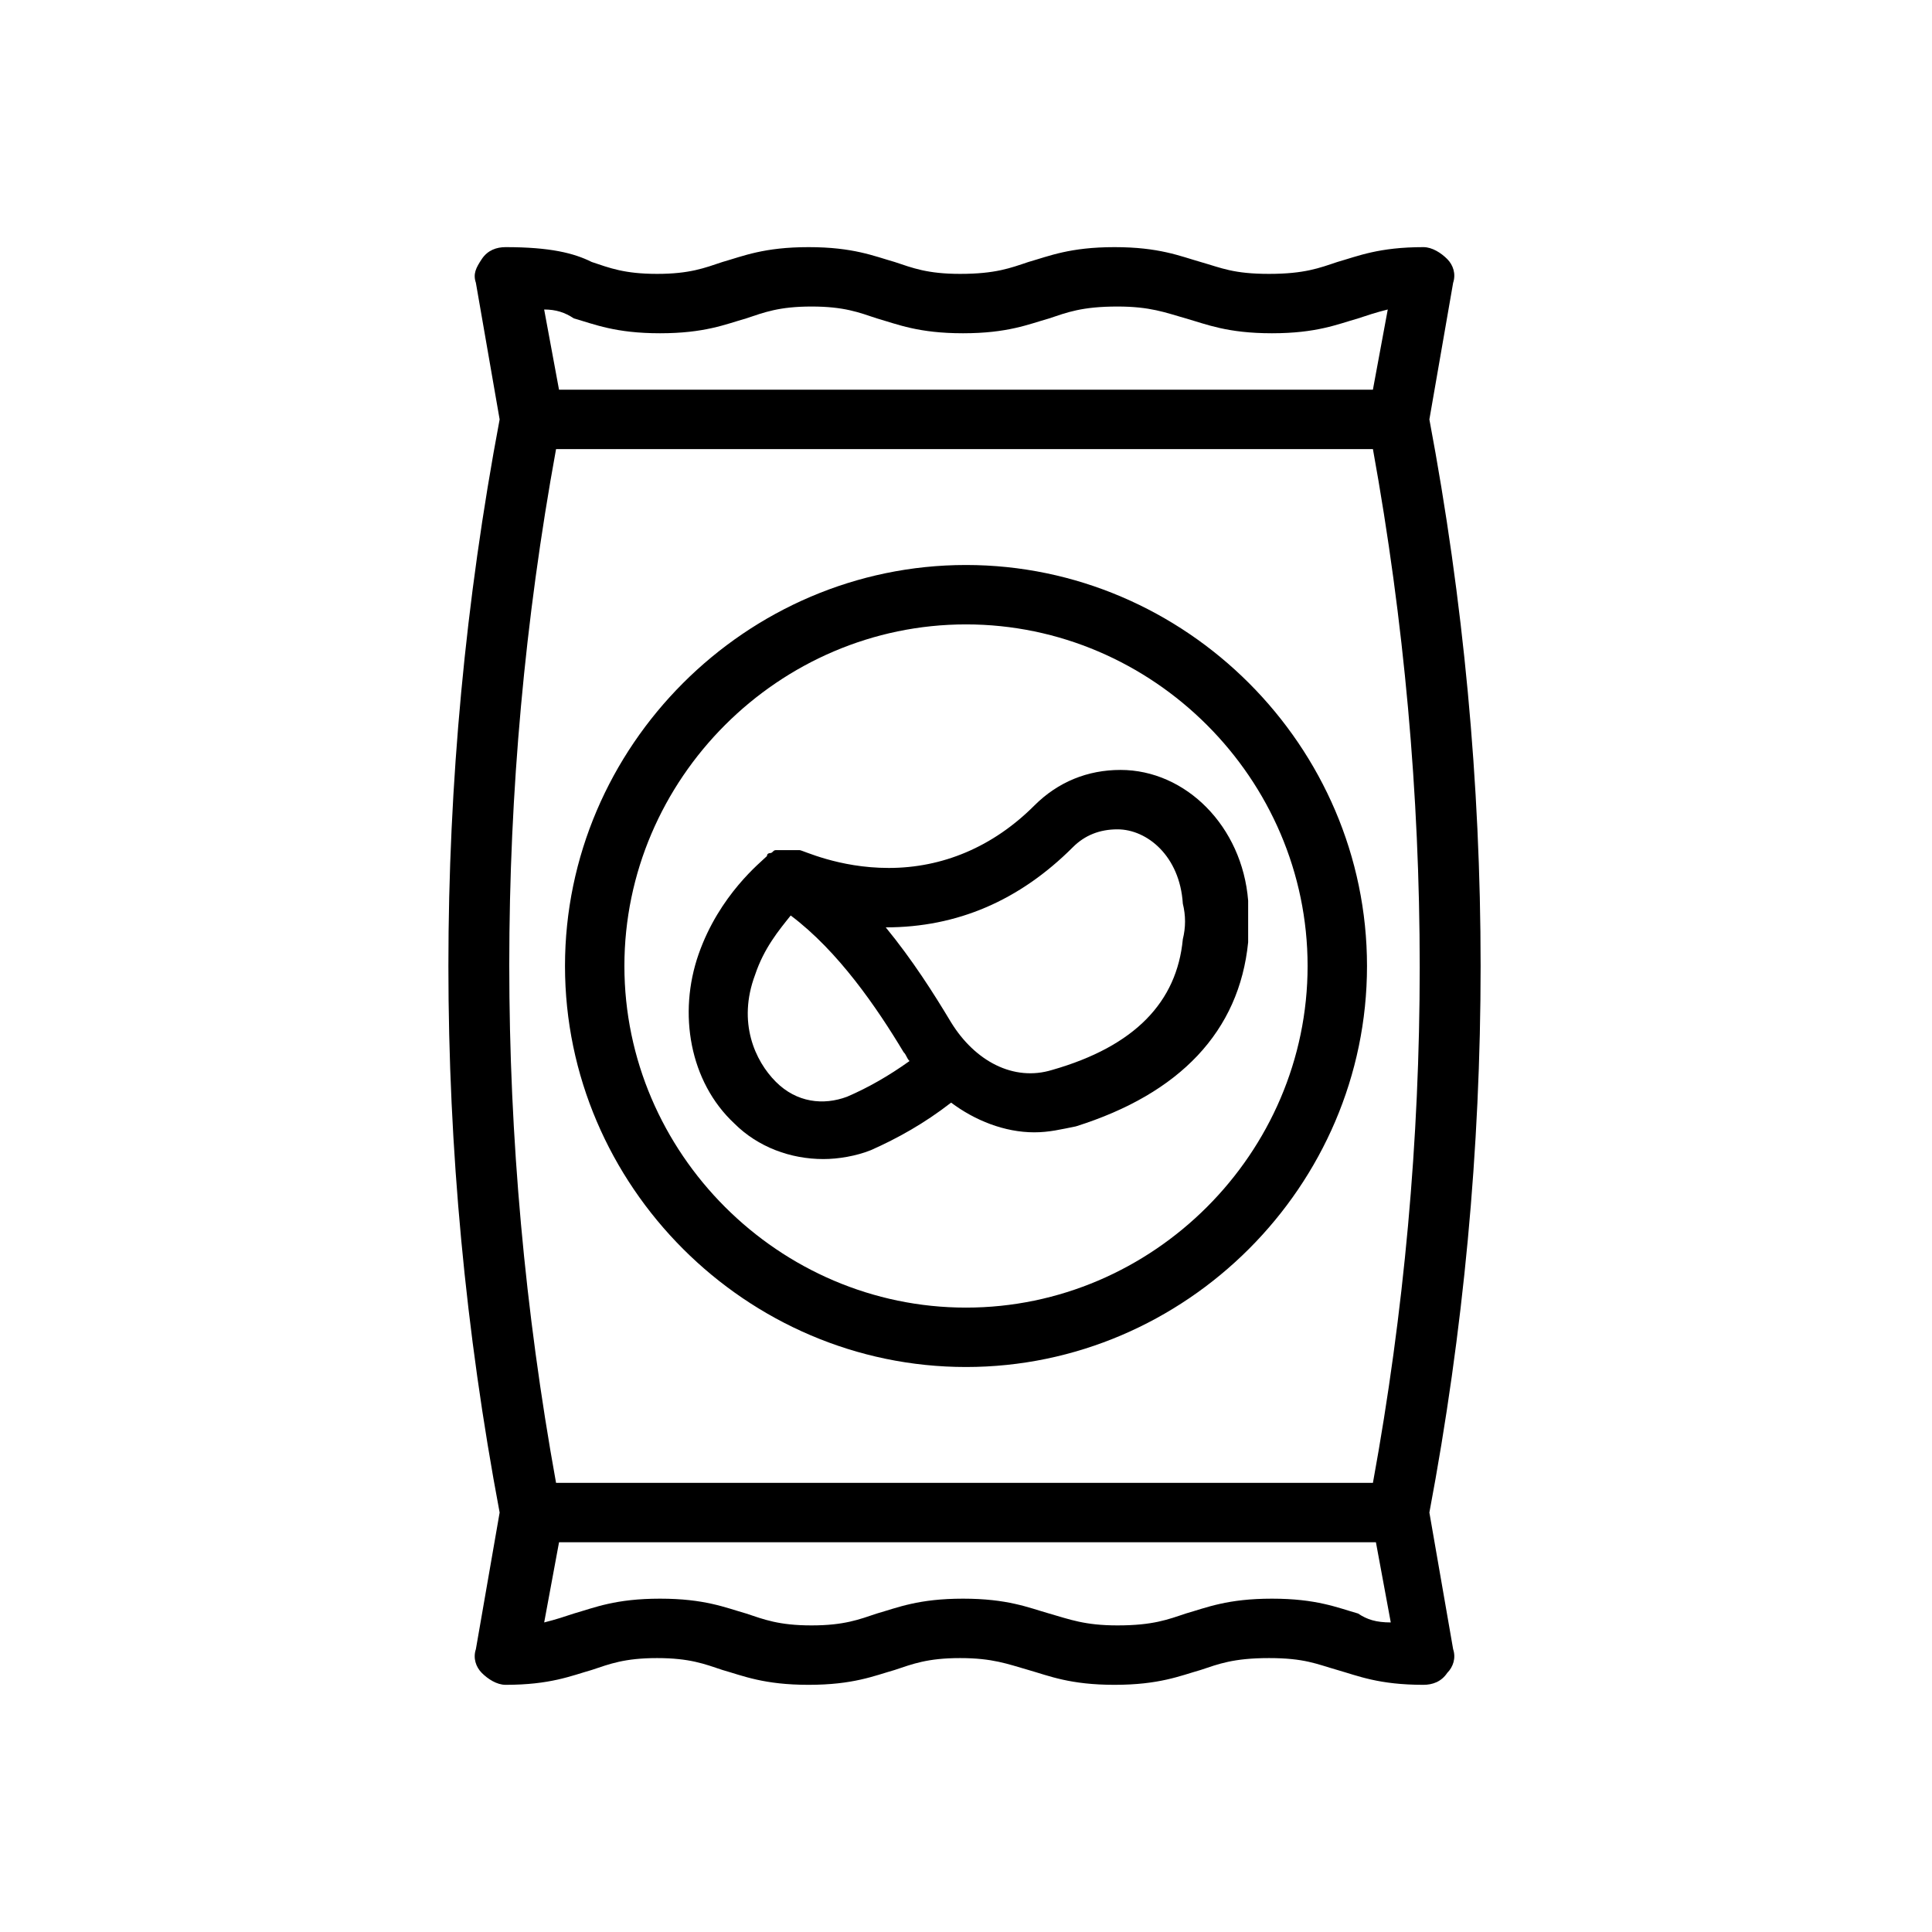 <?xml version="1.0" encoding="UTF-8"?>
<!-- Uploaded to: SVG Repo, www.svgrepo.com, Generator: SVG Repo Mixer Tools -->
<svg fill="#000000" width="800px" height="800px" version="1.1" viewBox="144 144 512 512" xmlns="http://www.w3.org/2000/svg">
 <g>
  <path d="m522.8 255.15 6.297-36.211c0.789-2.363 0-4.723-1.574-6.297-1.574-1.574-3.938-3.148-6.297-3.148-11.809 0-17.32 2.363-22.828 3.938-4.723 1.574-8.66 3.148-18.105 3.148-9.445 0-12.594-1.574-18.105-3.148-5.512-1.574-11.02-3.938-22.828-3.938s-17.32 2.363-22.828 3.938c-4.723 1.574-8.66 3.148-18.105 3.148-8.66 0-12.594-1.574-17.32-3.148-5.512-1.574-11.02-3.938-22.828-3.938s-17.32 2.363-22.828 3.938c-4.723 1.574-8.66 3.148-17.32 3.148s-12.594-1.574-17.316-3.152c-4.727-2.359-11.023-3.934-22.832-3.934-2.363 0-4.723 0.789-6.297 3.148-1.574 2.363-2.363 3.938-1.574 6.297l6.297 36.211c-18.105 96.039-18.105 193.65 0 289.69l-6.297 36.211c-0.789 2.363 0 4.723 1.574 6.297 1.574 1.574 3.938 3.148 6.297 3.148 11.809 0 17.32-2.363 22.828-3.938 4.723-1.574 8.66-3.148 17.32-3.148s12.594 1.574 17.32 3.148c5.512 1.574 11.02 3.938 22.828 3.938s17.32-2.363 22.828-3.938c4.723-1.574 8.66-3.148 17.32-3.148 8.66 0 12.594 1.574 18.105 3.148s11.02 3.938 22.828 3.938 17.32-2.363 22.828-3.938c4.723-1.574 8.66-3.148 18.105-3.148 9.445 0 12.594 1.574 18.105 3.148 5.512 1.574 11.02 3.938 22.828 3.938 2.363 0 4.723-0.789 6.297-3.148 1.574-1.574 2.363-3.938 1.574-6.297l-6.297-36.211c18.105-96.039 18.105-193.65 0-289.69zm-231.44 281.82c-16.531-91.316-16.531-183.42 0-273.95h216.48c16.531 91.316 16.531 183.42 0 273.95zm4.723-308.59c5.512 1.574 11.02 3.938 22.828 3.938 11.809 0 17.32-2.363 22.828-3.938 4.723-1.574 8.66-3.148 17.32-3.148s12.594 1.574 17.32 3.148c5.512 1.574 11.02 3.938 22.828 3.938 11.809 0 17.32-2.363 22.828-3.938 4.723-1.574 8.66-3.148 18.105-3.148 8.66 0 12.594 1.574 18.105 3.148s11.02 3.938 22.828 3.938 17.32-2.363 22.828-3.938c2.363-0.789 4.723-1.574 7.871-2.363l-3.938 21.254-215.69 0.004-3.938-21.254c3.148 0 5.512 0.785 7.871 2.359zm207.82 343.22c-5.512-1.574-11.02-3.938-22.828-3.938-11.809 0-17.32 2.363-22.828 3.938-4.723 1.574-8.66 3.148-18.105 3.148-8.66 0-12.594-1.574-18.105-3.148s-11.02-3.938-22.828-3.938-17.32 2.363-22.828 3.938c-4.723 1.574-8.66 3.148-17.32 3.148s-12.594-1.574-17.32-3.148c-5.512-1.574-11.02-3.938-22.828-3.938-11.809 0-17.32 2.363-22.828 3.938-2.363 0.789-4.723 1.574-7.871 2.363l3.938-21.254h216.48l3.938 21.254c-3.941-0.004-6.305-0.789-8.664-2.363z"/>
  <path d="m440.93 348.04c-8.66 0-16.531 3.148-22.828 9.445-11.02 11.02-24.402 16.531-38.574 16.531-13.383 0-22.828-4.723-23.617-4.723h-1.574-1.574-1.574-1.574c-0.789 0-0.789 0.789-1.574 0.789 0 0-0.789 0-0.789 0.789-1.574 1.574-12.594 10.234-18.105 25.977-5.512 15.742-2.363 33.852 9.445 44.871 6.297 6.297 14.957 9.445 23.617 9.445 3.938 0 8.66-0.789 12.594-2.363 7.086-3.148 14.168-7.086 21.254-12.594 6.297 4.723 14.168 7.871 22.043 7.871 3.938 0 7.086-0.789 11.02-1.574 27.551-8.66 43.297-25.191 45.656-48.805v-11.02c-1.57-19.684-16.527-34.641-33.844-34.641zm-72.422 86.594c-6.297 2.363-13.383 1.574-18.895-3.938-5.512-5.512-10.234-15.742-5.512-28.34 2.363-7.086 6.297-11.809 9.445-15.742 12.594 9.445 22.828 24.402 29.914 36.211 0.789 0.789 0.789 1.574 1.574 2.363-5.508 3.934-11.02 7.082-16.527 9.445zm88.953-41.723c-1.574 16.531-12.594 28.34-34.637 34.637-10.234 3.148-20.469-2.363-26.766-12.594-4.723-7.871-10.234-16.531-17.32-25.191 18.895 0 35.426-7.086 49.594-21.254 3.148-3.148 7.086-4.723 11.809-4.723 7.871 0 16.531 7.086 17.32 19.68 0.785 3.148 0.785 6.297 0 9.445z"/>
  <path d="m400 293.73c-58.254 0-106.27 48.02-106.27 106.27 0 58.25 48.02 106.27 106.27 106.27s106.27-48.02 106.27-106.27c-0.004-58.25-48.023-106.27-106.27-106.27zm0 196.8c-49.594 0-90.527-40.934-90.527-90.527-0.004-49.594 40.934-90.531 90.527-90.531s90.527 40.934 90.527 90.527c0 49.598-40.934 90.531-90.527 90.531z"/>
 </g>
</svg>